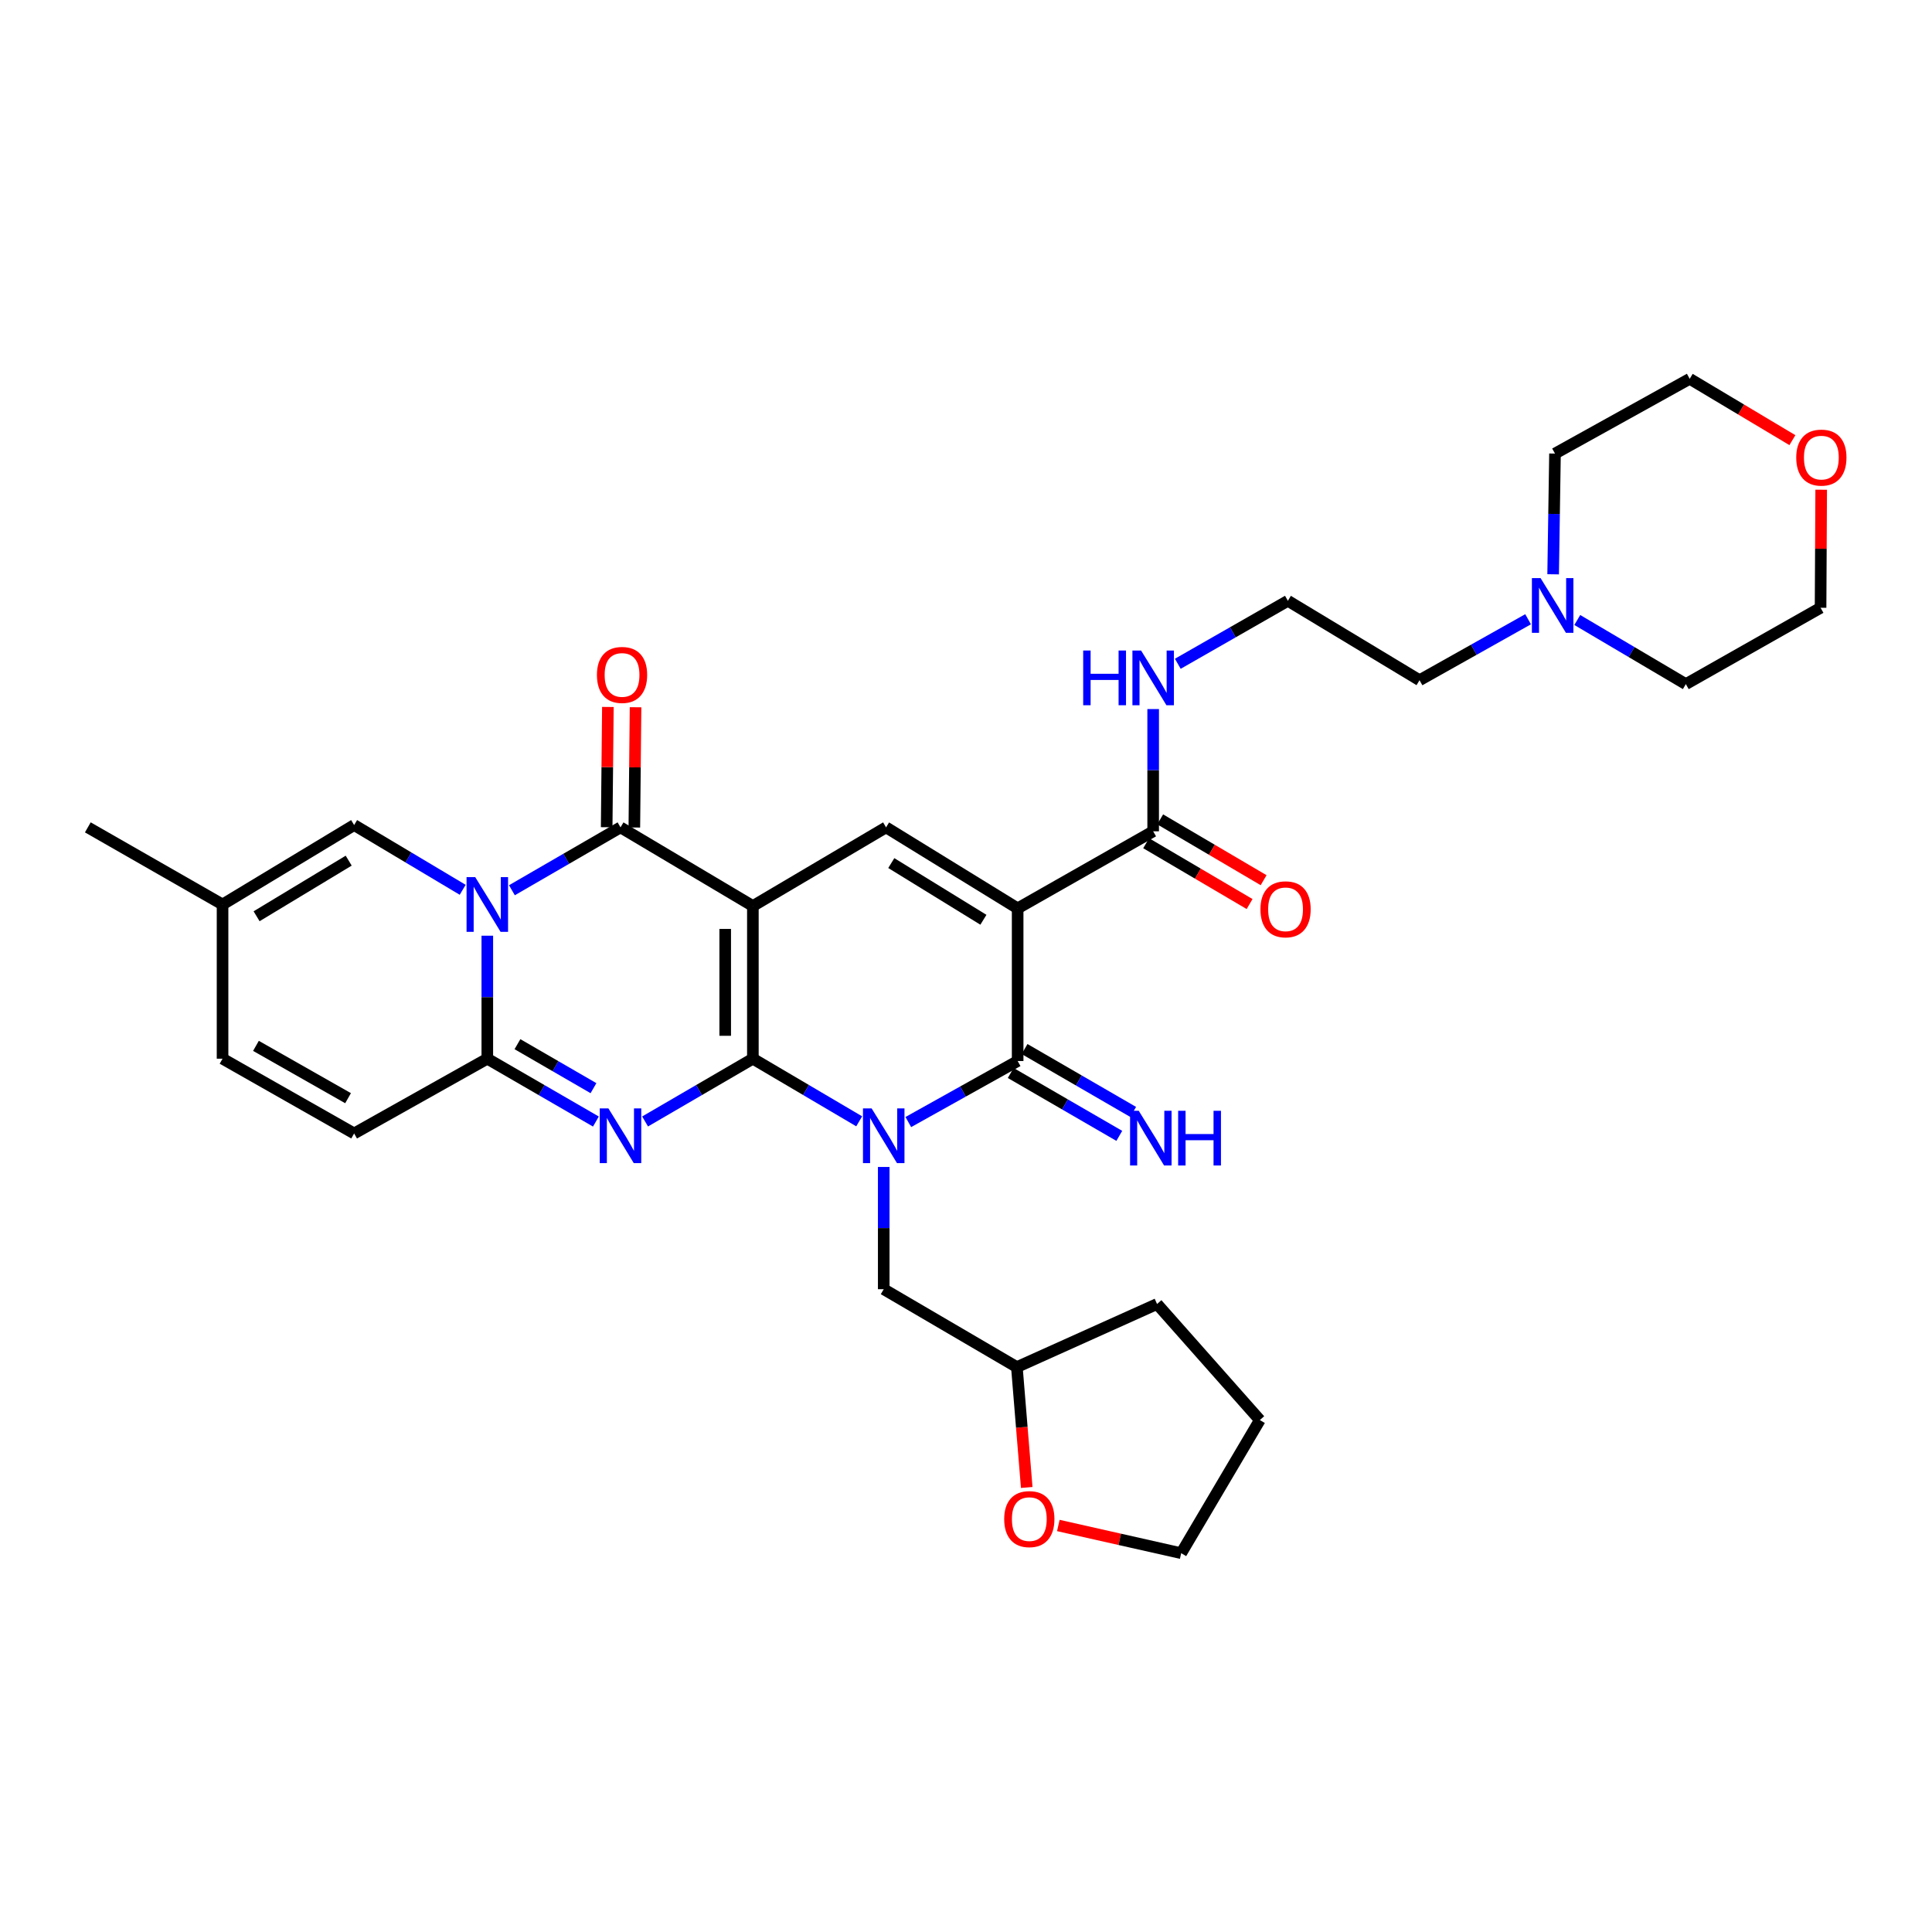 <?xml version='1.0' encoding='iso-8859-1'?>
<svg version='1.1' baseProfile='full'
              xmlns='http://www.w3.org/2000/svg'
                      xmlns:rdkit='http://www.rdkit.org/xml'
                      xmlns:xlink='http://www.w3.org/1999/xlink'
                  xml:space='preserve'
width='1000px' height='1000px' viewBox='0 0 1000 1000'>
<!-- END OF HEADER -->
<rect style='opacity:1.0;fill:#FFFFFF;stroke:none' width='1000' height='1000' x='0' y='0'> </rect>
<path class='bond-0' d='M 389.685,547.979 L 389.685,468.958' style='fill:none;fill-rule:evenodd;stroke:#000000;stroke-width:6px;stroke-linecap:butt;stroke-linejoin:miter;stroke-opacity:1' />
<path class='bond-0' d='M 375.365,536.126 L 375.365,480.811' style='fill:none;fill-rule:evenodd;stroke:#000000;stroke-width:6px;stroke-linecap:butt;stroke-linejoin:miter;stroke-opacity:1' />
<path class='bond-1' d='M 389.685,547.979 L 417.199,564.185' style='fill:none;fill-rule:evenodd;stroke:#000000;stroke-width:6px;stroke-linecap:butt;stroke-linejoin:miter;stroke-opacity:1' />
<path class='bond-1' d='M 417.199,564.185 L 444.712,580.392' style='fill:none;fill-rule:evenodd;stroke:#0000FF;stroke-width:6px;stroke-linecap:butt;stroke-linejoin:miter;stroke-opacity:1' />
<path class='bond-2' d='M 389.685,547.979 L 361.79,564.223' style='fill:none;fill-rule:evenodd;stroke:#000000;stroke-width:6px;stroke-linecap:butt;stroke-linejoin:miter;stroke-opacity:1' />
<path class='bond-2' d='M 361.79,564.223 L 333.895,580.467' style='fill:none;fill-rule:evenodd;stroke:#0000FF;stroke-width:6px;stroke-linecap:butt;stroke-linejoin:miter;stroke-opacity:1' />
<path class='bond-6' d='M 389.685,468.958 L 321.173,428.242' style='fill:none;fill-rule:evenodd;stroke:#000000;stroke-width:6px;stroke-linecap:butt;stroke-linejoin:miter;stroke-opacity:1' />
<path class='bond-8' d='M 389.685,468.958 L 458.619,428.242' style='fill:none;fill-rule:evenodd;stroke:#000000;stroke-width:6px;stroke-linecap:butt;stroke-linejoin:miter;stroke-opacity:1' />
<path class='bond-5' d='M 470.142,580.772 L 498.438,564.976' style='fill:none;fill-rule:evenodd;stroke:#0000FF;stroke-width:6px;stroke-linecap:butt;stroke-linejoin:miter;stroke-opacity:1' />
<path class='bond-5' d='M 498.438,564.976 L 526.733,549.18' style='fill:none;fill-rule:evenodd;stroke:#000000;stroke-width:6px;stroke-linecap:butt;stroke-linejoin:miter;stroke-opacity:1' />
<path class='bond-12' d='M 457.417,604.021 L 457.417,635.654' style='fill:none;fill-rule:evenodd;stroke:#0000FF;stroke-width:6px;stroke-linecap:butt;stroke-linejoin:miter;stroke-opacity:1' />
<path class='bond-12' d='M 457.417,635.654 L 457.417,667.286' style='fill:none;fill-rule:evenodd;stroke:#000000;stroke-width:6px;stroke-linecap:butt;stroke-linejoin:miter;stroke-opacity:1' />
<path class='bond-7' d='M 308.442,580.508 L 280.337,564.243' style='fill:none;fill-rule:evenodd;stroke:#0000FF;stroke-width:6px;stroke-linecap:butt;stroke-linejoin:miter;stroke-opacity:1' />
<path class='bond-7' d='M 280.337,564.243 L 252.232,547.979' style='fill:none;fill-rule:evenodd;stroke:#000000;stroke-width:6px;stroke-linecap:butt;stroke-linejoin:miter;stroke-opacity:1' />
<path class='bond-7' d='M 307.183,563.235 L 287.509,551.849' style='fill:none;fill-rule:evenodd;stroke:#0000FF;stroke-width:6px;stroke-linecap:butt;stroke-linejoin:miter;stroke-opacity:1' />
<path class='bond-7' d='M 287.509,551.849 L 267.835,540.464' style='fill:none;fill-rule:evenodd;stroke:#000000;stroke-width:6px;stroke-linecap:butt;stroke-linejoin:miter;stroke-opacity:1' />
<path class='bond-3' d='M 252.232,484.318 L 252.232,516.148' style='fill:none;fill-rule:evenodd;stroke:#0000FF;stroke-width:6px;stroke-linecap:butt;stroke-linejoin:miter;stroke-opacity:1' />
<path class='bond-3' d='M 252.232,516.148 L 252.232,547.979' style='fill:none;fill-rule:evenodd;stroke:#000000;stroke-width:6px;stroke-linecap:butt;stroke-linejoin:miter;stroke-opacity:1' />
<path class='bond-9' d='M 239.485,460.559 L 211.391,443.8' style='fill:none;fill-rule:evenodd;stroke:#0000FF;stroke-width:6px;stroke-linecap:butt;stroke-linejoin:miter;stroke-opacity:1' />
<path class='bond-9' d='M 211.391,443.8 L 183.298,427.041' style='fill:none;fill-rule:evenodd;stroke:#000000;stroke-width:6px;stroke-linecap:butt;stroke-linejoin:miter;stroke-opacity:1' />
<path class='bond-34' d='M 264.963,460.79 L 293.068,444.516' style='fill:none;fill-rule:evenodd;stroke:#0000FF;stroke-width:6px;stroke-linecap:butt;stroke-linejoin:miter;stroke-opacity:1' />
<path class='bond-34' d='M 293.068,444.516 L 321.173,428.242' style='fill:none;fill-rule:evenodd;stroke:#000000;stroke-width:6px;stroke-linecap:butt;stroke-linejoin:miter;stroke-opacity:1' />
<path class='bond-4' d='M 526.733,470.167 L 526.733,549.18' style='fill:none;fill-rule:evenodd;stroke:#000000;stroke-width:6px;stroke-linecap:butt;stroke-linejoin:miter;stroke-opacity:1' />
<path class='bond-10' d='M 526.733,470.167 L 596.876,430.279' style='fill:none;fill-rule:evenodd;stroke:#000000;stroke-width:6px;stroke-linecap:butt;stroke-linejoin:miter;stroke-opacity:1' />
<path class='bond-33' d='M 526.733,470.167 L 458.619,428.242' style='fill:none;fill-rule:evenodd;stroke:#000000;stroke-width:6px;stroke-linecap:butt;stroke-linejoin:miter;stroke-opacity:1' />
<path class='bond-33' d='M 509.01,476.073 L 461.33,446.726' style='fill:none;fill-rule:evenodd;stroke:#000000;stroke-width:6px;stroke-linecap:butt;stroke-linejoin:miter;stroke-opacity:1' />
<path class='bond-13' d='M 523.145,555.376 L 551.246,571.65' style='fill:none;fill-rule:evenodd;stroke:#000000;stroke-width:6px;stroke-linecap:butt;stroke-linejoin:miter;stroke-opacity:1' />
<path class='bond-13' d='M 551.246,571.65 L 579.347,587.924' style='fill:none;fill-rule:evenodd;stroke:#0000FF;stroke-width:6px;stroke-linecap:butt;stroke-linejoin:miter;stroke-opacity:1' />
<path class='bond-13' d='M 530.321,542.984 L 558.422,559.258' style='fill:none;fill-rule:evenodd;stroke:#000000;stroke-width:6px;stroke-linecap:butt;stroke-linejoin:miter;stroke-opacity:1' />
<path class='bond-13' d='M 558.422,559.258 L 586.523,575.532' style='fill:none;fill-rule:evenodd;stroke:#0000FF;stroke-width:6px;stroke-linecap:butt;stroke-linejoin:miter;stroke-opacity:1' />
<path class='bond-16' d='M 328.333,428.314 L 328.646,397.191' style='fill:none;fill-rule:evenodd;stroke:#000000;stroke-width:6px;stroke-linecap:butt;stroke-linejoin:miter;stroke-opacity:1' />
<path class='bond-16' d='M 328.646,397.191 L 328.96,366.068' style='fill:none;fill-rule:evenodd;stroke:#FF0000;stroke-width:6px;stroke-linecap:butt;stroke-linejoin:miter;stroke-opacity:1' />
<path class='bond-16' d='M 314.014,428.17 L 314.327,397.047' style='fill:none;fill-rule:evenodd;stroke:#000000;stroke-width:6px;stroke-linecap:butt;stroke-linejoin:miter;stroke-opacity:1' />
<path class='bond-16' d='M 314.327,397.047 L 314.641,365.923' style='fill:none;fill-rule:evenodd;stroke:#FF0000;stroke-width:6px;stroke-linecap:butt;stroke-linejoin:miter;stroke-opacity:1' />
<path class='bond-11' d='M 252.232,547.979 L 183.298,586.674' style='fill:none;fill-rule:evenodd;stroke:#000000;stroke-width:6px;stroke-linecap:butt;stroke-linejoin:miter;stroke-opacity:1' />
<path class='bond-35' d='M 183.298,427.041 L 115.192,468.162' style='fill:none;fill-rule:evenodd;stroke:#000000;stroke-width:6px;stroke-linecap:butt;stroke-linejoin:miter;stroke-opacity:1' />
<path class='bond-35' d='M 180.484,445.468 L 132.809,474.253' style='fill:none;fill-rule:evenodd;stroke:#000000;stroke-width:6px;stroke-linecap:butt;stroke-linejoin:miter;stroke-opacity:1' />
<path class='bond-18' d='M 593.247,436.451 L 620.017,452.192' style='fill:none;fill-rule:evenodd;stroke:#000000;stroke-width:6px;stroke-linecap:butt;stroke-linejoin:miter;stroke-opacity:1' />
<path class='bond-18' d='M 620.017,452.192 L 646.787,467.932' style='fill:none;fill-rule:evenodd;stroke:#FF0000;stroke-width:6px;stroke-linecap:butt;stroke-linejoin:miter;stroke-opacity:1' />
<path class='bond-18' d='M 600.505,424.107 L 627.275,439.848' style='fill:none;fill-rule:evenodd;stroke:#000000;stroke-width:6px;stroke-linecap:butt;stroke-linejoin:miter;stroke-opacity:1' />
<path class='bond-18' d='M 627.275,439.848 L 654.045,455.588' style='fill:none;fill-rule:evenodd;stroke:#FF0000;stroke-width:6px;stroke-linecap:butt;stroke-linejoin:miter;stroke-opacity:1' />
<path class='bond-19' d='M 596.876,430.279 L 596.876,398.646' style='fill:none;fill-rule:evenodd;stroke:#000000;stroke-width:6px;stroke-linecap:butt;stroke-linejoin:miter;stroke-opacity:1' />
<path class='bond-19' d='M 596.876,398.646 L 596.876,367.013' style='fill:none;fill-rule:evenodd;stroke:#0000FF;stroke-width:6px;stroke-linecap:butt;stroke-linejoin:miter;stroke-opacity:1' />
<path class='bond-15' d='M 183.298,586.674 L 115.192,547.979' style='fill:none;fill-rule:evenodd;stroke:#000000;stroke-width:6px;stroke-linecap:butt;stroke-linejoin:miter;stroke-opacity:1' />
<path class='bond-15' d='M 180.156,568.419 L 132.481,541.333' style='fill:none;fill-rule:evenodd;stroke:#000000;stroke-width:6px;stroke-linecap:butt;stroke-linejoin:miter;stroke-opacity:1' />
<path class='bond-22' d='M 457.417,667.286 L 526.327,707.604' style='fill:none;fill-rule:evenodd;stroke:#000000;stroke-width:6px;stroke-linecap:butt;stroke-linejoin:miter;stroke-opacity:1' />
<path class='bond-14' d='M 115.192,468.162 L 115.192,547.979' style='fill:none;fill-rule:evenodd;stroke:#000000;stroke-width:6px;stroke-linecap:butt;stroke-linejoin:miter;stroke-opacity:1' />
<path class='bond-27' d='M 115.192,468.162 L 45.455,428.242' style='fill:none;fill-rule:evenodd;stroke:#000000;stroke-width:6px;stroke-linecap:butt;stroke-linejoin:miter;stroke-opacity:1' />
<path class='bond-17' d='M 790.937,320.522 L 762.84,336.3' style='fill:none;fill-rule:evenodd;stroke:#0000FF;stroke-width:6px;stroke-linecap:butt;stroke-linejoin:miter;stroke-opacity:1' />
<path class='bond-17' d='M 762.84,336.3 L 734.743,352.077' style='fill:none;fill-rule:evenodd;stroke:#000000;stroke-width:6px;stroke-linecap:butt;stroke-linejoin:miter;stroke-opacity:1' />
<path class='bond-25' d='M 803.901,297.256 L 804.381,266.012' style='fill:none;fill-rule:evenodd;stroke:#0000FF;stroke-width:6px;stroke-linecap:butt;stroke-linejoin:miter;stroke-opacity:1' />
<path class='bond-25' d='M 804.381,266.012 L 804.862,234.767' style='fill:none;fill-rule:evenodd;stroke:#000000;stroke-width:6px;stroke-linecap:butt;stroke-linejoin:miter;stroke-opacity:1' />
<path class='bond-26' d='M 816.394,320.908 L 844.49,337.503' style='fill:none;fill-rule:evenodd;stroke:#0000FF;stroke-width:6px;stroke-linecap:butt;stroke-linejoin:miter;stroke-opacity:1' />
<path class='bond-26' d='M 844.49,337.503 L 872.586,354.098' style='fill:none;fill-rule:evenodd;stroke:#000000;stroke-width:6px;stroke-linecap:butt;stroke-linejoin:miter;stroke-opacity:1' />
<path class='bond-23' d='M 609.624,343.574 L 638.115,327.273' style='fill:none;fill-rule:evenodd;stroke:#0000FF;stroke-width:6px;stroke-linecap:butt;stroke-linejoin:miter;stroke-opacity:1' />
<path class='bond-23' d='M 638.115,327.273 L 666.605,310.972' style='fill:none;fill-rule:evenodd;stroke:#000000;stroke-width:6px;stroke-linecap:butt;stroke-linejoin:miter;stroke-opacity:1' />
<path class='bond-20' d='M 531.435,769.912 L 528.881,738.758' style='fill:none;fill-rule:evenodd;stroke:#FF0000;stroke-width:6px;stroke-linecap:butt;stroke-linejoin:miter;stroke-opacity:1' />
<path class='bond-20' d='M 528.881,738.758 L 526.327,707.604' style='fill:none;fill-rule:evenodd;stroke:#000000;stroke-width:6px;stroke-linecap:butt;stroke-linejoin:miter;stroke-opacity:1' />
<path class='bond-30' d='M 547.786,789.589 L 579.586,796.759' style='fill:none;fill-rule:evenodd;stroke:#FF0000;stroke-width:6px;stroke-linecap:butt;stroke-linejoin:miter;stroke-opacity:1' />
<path class='bond-30' d='M 579.586,796.759 L 611.386,803.928' style='fill:none;fill-rule:evenodd;stroke:#000000;stroke-width:6px;stroke-linecap:butt;stroke-linejoin:miter;stroke-opacity:1' />
<path class='bond-21' d='M 942.642,253.477 L 942.483,284.03' style='fill:none;fill-rule:evenodd;stroke:#FF0000;stroke-width:6px;stroke-linecap:butt;stroke-linejoin:miter;stroke-opacity:1' />
<path class='bond-21' d='M 942.483,284.03 L 942.324,314.583' style='fill:none;fill-rule:evenodd;stroke:#000000;stroke-width:6px;stroke-linecap:butt;stroke-linejoin:miter;stroke-opacity:1' />
<path class='bond-37' d='M 927.745,227.821 L 901.168,211.946' style='fill:none;fill-rule:evenodd;stroke:#FF0000;stroke-width:6px;stroke-linecap:butt;stroke-linejoin:miter;stroke-opacity:1' />
<path class='bond-37' d='M 901.168,211.946 L 874.591,196.072' style='fill:none;fill-rule:evenodd;stroke:#000000;stroke-width:6px;stroke-linecap:butt;stroke-linejoin:miter;stroke-opacity:1' />
<path class='bond-31' d='M 526.327,707.604 L 598.889,674.955' style='fill:none;fill-rule:evenodd;stroke:#000000;stroke-width:6px;stroke-linecap:butt;stroke-linejoin:miter;stroke-opacity:1' />
<path class='bond-24' d='M 666.605,310.972 L 734.743,352.077' style='fill:none;fill-rule:evenodd;stroke:#000000;stroke-width:6px;stroke-linecap:butt;stroke-linejoin:miter;stroke-opacity:1' />
<path class='bond-29' d='M 804.862,234.767 L 874.591,196.072' style='fill:none;fill-rule:evenodd;stroke:#000000;stroke-width:6px;stroke-linecap:butt;stroke-linejoin:miter;stroke-opacity:1' />
<path class='bond-28' d='M 872.586,354.098 L 942.324,314.583' style='fill:none;fill-rule:evenodd;stroke:#000000;stroke-width:6px;stroke-linecap:butt;stroke-linejoin:miter;stroke-opacity:1' />
<path class='bond-36' d='M 611.386,803.928 L 652.094,735.019' style='fill:none;fill-rule:evenodd;stroke:#000000;stroke-width:6px;stroke-linecap:butt;stroke-linejoin:miter;stroke-opacity:1' />
<path class='bond-32' d='M 598.889,674.955 L 652.094,735.019' style='fill:none;fill-rule:evenodd;stroke:#000000;stroke-width:6px;stroke-linecap:butt;stroke-linejoin:miter;stroke-opacity:1' />
<path  class='atom-2' d='M 451.157 573.715
L 460.437 588.715
Q 461.357 590.195, 462.837 592.875
Q 464.317 595.555, 464.397 595.715
L 464.397 573.715
L 468.157 573.715
L 468.157 602.035
L 464.277 602.035
L 454.317 585.635
Q 453.157 583.715, 451.917 581.515
Q 450.717 579.315, 450.357 578.635
L 450.357 602.035
L 446.677 602.035
L 446.677 573.715
L 451.157 573.715
' fill='#0000FF'/>
<path  class='atom-3' d='M 314.913 573.715
L 324.193 588.715
Q 325.113 590.195, 326.593 592.875
Q 328.073 595.555, 328.153 595.715
L 328.153 573.715
L 331.913 573.715
L 331.913 602.035
L 328.033 602.035
L 318.073 585.635
Q 316.913 583.715, 315.673 581.515
Q 314.473 579.315, 314.113 578.635
L 314.113 602.035
L 310.433 602.035
L 310.433 573.715
L 314.913 573.715
' fill='#0000FF'/>
<path  class='atom-4' d='M 245.972 454.002
L 255.252 469.002
Q 256.172 470.482, 257.652 473.162
Q 259.132 475.842, 259.212 476.002
L 259.212 454.002
L 262.972 454.002
L 262.972 482.322
L 259.092 482.322
L 249.132 465.922
Q 247.972 464.002, 246.732 461.802
Q 245.532 459.602, 245.172 458.922
L 245.172 482.322
L 241.492 482.322
L 241.492 454.002
L 245.972 454.002
' fill='#0000FF'/>
<path  class='atom-14' d='M 589.407 574.941
L 598.687 589.941
Q 599.607 591.421, 601.087 594.101
Q 602.567 596.781, 602.647 596.941
L 602.647 574.941
L 606.407 574.941
L 606.407 603.261
L 602.527 603.261
L 592.567 586.861
Q 591.407 584.941, 590.167 582.741
Q 588.967 580.541, 588.607 579.861
L 588.607 603.261
L 584.927 603.261
L 584.927 574.941
L 589.407 574.941
' fill='#0000FF'/>
<path  class='atom-14' d='M 609.807 574.941
L 613.647 574.941
L 613.647 586.981
L 628.127 586.981
L 628.127 574.941
L 631.967 574.941
L 631.967 603.261
L 628.127 603.261
L 628.127 590.181
L 613.647 590.181
L 613.647 603.261
L 609.807 603.261
L 609.807 574.941
' fill='#0000FF'/>
<path  class='atom-17' d='M 308.969 349.341
Q 308.969 342.541, 312.329 338.741
Q 315.689 334.941, 321.969 334.941
Q 328.249 334.941, 331.609 338.741
Q 334.969 342.541, 334.969 349.341
Q 334.969 356.221, 331.569 360.141
Q 328.169 364.021, 321.969 364.021
Q 315.729 364.021, 312.329 360.141
Q 308.969 356.261, 308.969 349.341
M 321.969 360.821
Q 326.289 360.821, 328.609 357.941
Q 330.969 355.021, 330.969 349.341
Q 330.969 343.781, 328.609 340.981
Q 326.289 338.141, 321.969 338.141
Q 317.649 338.141, 315.289 340.941
Q 312.969 343.741, 312.969 349.341
Q 312.969 355.061, 315.289 357.941
Q 317.649 360.821, 321.969 360.821
' fill='#FF0000'/>
<path  class='atom-18' d='M 797.393 299.222
L 806.673 314.222
Q 807.593 315.702, 809.073 318.382
Q 810.553 321.062, 810.633 321.222
L 810.633 299.222
L 814.393 299.222
L 814.393 327.542
L 810.513 327.542
L 800.553 311.142
Q 799.393 309.222, 798.153 307.022
Q 796.953 304.822, 796.593 304.142
L 796.593 327.542
L 792.913 327.542
L 792.913 299.222
L 797.393 299.222
' fill='#0000FF'/>
<path  class='atom-19' d='M 652.404 470.653
Q 652.404 463.853, 655.764 460.053
Q 659.124 456.253, 665.404 456.253
Q 671.684 456.253, 675.044 460.053
Q 678.404 463.853, 678.404 470.653
Q 678.404 477.533, 675.004 481.453
Q 671.604 485.333, 665.404 485.333
Q 659.164 485.333, 655.764 481.453
Q 652.404 477.573, 652.404 470.653
M 665.404 482.133
Q 669.724 482.133, 672.044 479.253
Q 674.404 476.333, 674.404 470.653
Q 674.404 465.093, 672.044 462.293
Q 669.724 459.453, 665.404 459.453
Q 661.084 459.453, 658.724 462.253
Q 656.404 465.053, 656.404 470.653
Q 656.404 476.373, 658.724 479.253
Q 661.084 482.133, 665.404 482.133
' fill='#FF0000'/>
<path  class='atom-20' d='M 560.656 336.708
L 564.496 336.708
L 564.496 348.748
L 578.976 348.748
L 578.976 336.708
L 582.816 336.708
L 582.816 365.028
L 578.976 365.028
L 578.976 351.948
L 564.496 351.948
L 564.496 365.028
L 560.656 365.028
L 560.656 336.708
' fill='#0000FF'/>
<path  class='atom-20' d='M 590.616 336.708
L 599.896 351.708
Q 600.816 353.188, 602.296 355.868
Q 603.776 358.548, 603.856 358.708
L 603.856 336.708
L 607.616 336.708
L 607.616 365.028
L 603.736 365.028
L 593.776 348.628
Q 592.616 346.708, 591.376 344.508
Q 590.176 342.308, 589.816 341.628
L 589.816 365.028
L 586.136 365.028
L 586.136 336.708
L 590.616 336.708
' fill='#0000FF'/>
<path  class='atom-21' d='M 519.771 786.284
Q 519.771 779.484, 523.131 775.684
Q 526.491 771.884, 532.771 771.884
Q 539.051 771.884, 542.411 775.684
Q 545.771 779.484, 545.771 786.284
Q 545.771 793.164, 542.371 797.084
Q 538.971 800.964, 532.771 800.964
Q 526.531 800.964, 523.131 797.084
Q 519.771 793.204, 519.771 786.284
M 532.771 797.764
Q 537.091 797.764, 539.411 794.884
Q 541.771 791.964, 541.771 786.284
Q 541.771 780.724, 539.411 777.924
Q 537.091 775.084, 532.771 775.084
Q 528.451 775.084, 526.091 777.884
Q 523.771 780.684, 523.771 786.284
Q 523.771 792.004, 526.091 794.884
Q 528.451 797.764, 532.771 797.764
' fill='#FF0000'/>
<path  class='atom-22' d='M 929.729 236.851
Q 929.729 230.051, 933.089 226.251
Q 936.449 222.451, 942.729 222.451
Q 949.009 222.451, 952.369 226.251
Q 955.729 230.051, 955.729 236.851
Q 955.729 243.731, 952.329 247.651
Q 948.929 251.531, 942.729 251.531
Q 936.489 251.531, 933.089 247.651
Q 929.729 243.771, 929.729 236.851
M 942.729 248.331
Q 947.049 248.331, 949.369 245.451
Q 951.729 242.531, 951.729 236.851
Q 951.729 231.291, 949.369 228.491
Q 947.049 225.651, 942.729 225.651
Q 938.409 225.651, 936.049 228.451
Q 933.729 231.251, 933.729 236.851
Q 933.729 242.571, 936.049 245.451
Q 938.409 248.331, 942.729 248.331
' fill='#FF0000'/>
</svg>

